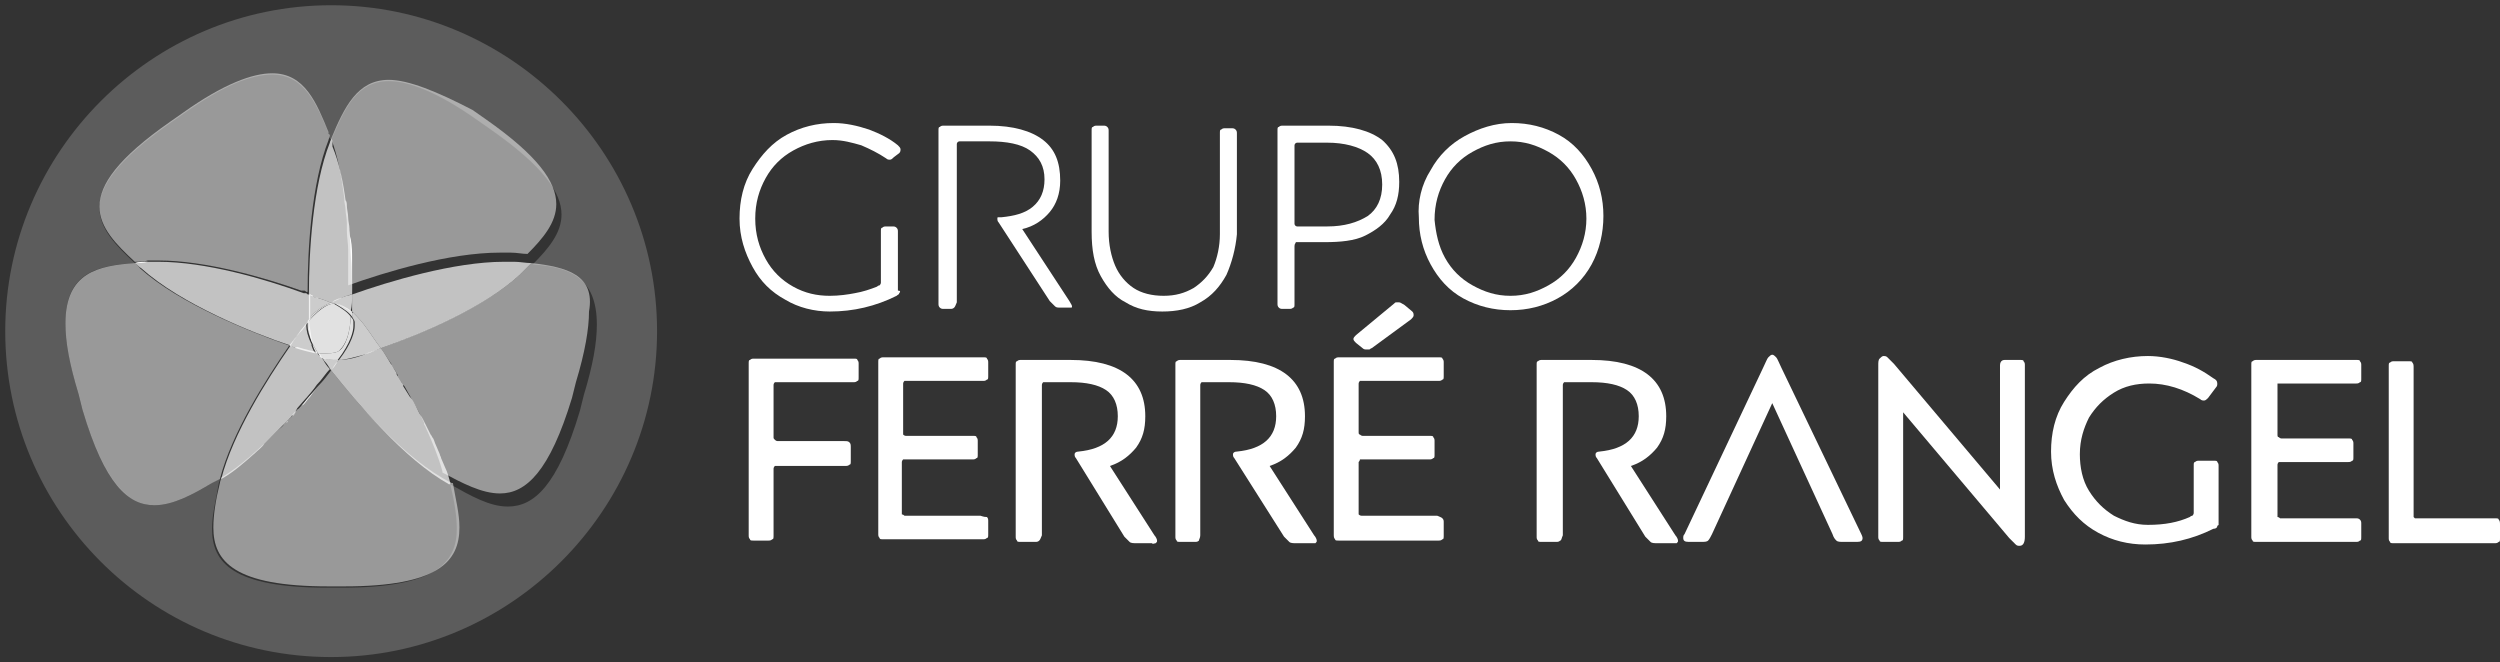 <?xml version="1.0" encoding="utf-8"?>
<!-- Generator: Adobe Illustrator 19.0.0, SVG Export Plug-In . SVG Version: 6.00 Build 0)  -->
<svg version="1.1" id="Capa_1" xmlns="http://www.w3.org/2000/svg" xmlns:xlink="http://www.w3.org/1999/xlink" x="0px" y="0px"
	 viewBox="0 0 191 50.6" style="enable-background:new 0 0 191 50.6;" xml:space="preserve">
<rect x="0" y="0" width="191" height="50.6" fill="#333333" stroke="none"/>
<style type="text/css">
	.st0{fill:#FFFFFF;}
	.st1{opacity:0.2;}
	.st2{clip-path:url(#XMLID_230_);fill:#FEFEFD;}
	.st3{opacity:0.5;}
	.st4{clip-path:url(#XMLID_231_);fill:#FFFFFF;}
	.st5{clip-path:url(#XMLID_232_);fill:#FFFFFF;}
	.st6{clip-path:url(#XMLID_233_);fill:#FFFFFF;}
	.st7{clip-path:url(#XMLID_234_);fill:#FFFFFF;}
	.st8{clip-path:url(#XMLID_235_);fill:#FFFFFF;}
	.st9{opacity:0.7;}
	.st10{clip-path:url(#XMLID_236_);fill:#FFFFFF;}
	.st11{clip-path:url(#XMLID_237_);fill:#FFFFFF;}
	.st12{clip-path:url(#XMLID_238_);fill:#FFFFFF;}
	.st13{clip-path:url(#XMLID_239_);fill:#FFFFFF;}
	.st14{clip-path:url(#XMLID_240_);fill:#FFFFFF;}
	.st15{opacity:0.85;}
	.st16{clip-path:url(#XMLID_241_);fill:#FFFFFF;}
	.st17{opacity:0.75;}
	.st18{clip-path:url(#XMLID_242_);fill:#FFFFFF;}
	.st19{fill:#73B4C1;}
	.st20{clip-path:url(#XMLID_243_);fill:#FFFFFF;}
	.st21{clip-path:url(#XMLID_244_);fill:#FFFFFF;}
	.st22{clip-path:url(#XMLID_245_);fill:#FFFFFF;}
	.st23{clip-path:url(#XMLID_246_);fill:#FFFFFF;}
	.st24{fill:#72B6D6;}
	.st25{clip-path:url(#XMLID_247_);fill:#FFFFFF;}
	.st26{clip-path:url(#XMLID_248_);fill:#FFFFFF;}
	.st27{clip-path:url(#XMLID_249_);fill:#FFFFFF;}
	.st28{clip-path:url(#XMLID_250_);fill:#FFFFFF;}
	.st29{clip-path:url(#XMLID_251_);fill:#FFFFFF;}
	.st30{clip-path:url(#XMLID_252_);fill:#FFFFFF;}
	.st31{clip-path:url(#XMLID_253_);fill:#FFFFFF;}
</style>
<g id="XMLID_2_">
	<path id="XMLID_164_" class="st0" d="M68.7,22.4c0,0.1-0.1,0.1-0.2,0.2c-1.6,0.8-3.3,1.2-5.1,1.2c-1.2,0-2.4-0.3-3.4-0.9
		c-1.1-0.6-1.9-1.4-2.5-2.5c-0.6-1.1-1-2.3-1-3.7c0-1.4,0.3-2.7,1-3.8c0.7-1.1,1.5-2,2.6-2.6c1.1-0.6,2.3-0.9,3.6-0.9
		c0.9,0,1.8,0.2,2.7,0.5c0.8,0.3,1.6,0.7,2.2,1.2c0.1,0.1,0.2,0.2,0.2,0.3c0,0.1,0,0.2-0.1,0.3L68.3,12c-0.1,0.1-0.2,0.2-0.3,0.2
		c-0.1,0-0.2,0-0.3-0.1c-0.6-0.4-1.2-0.7-1.9-1c-0.7-0.2-1.4-0.4-2.2-0.4c-1.1,0-2.1,0.3-3,0.8c-0.9,0.5-1.6,1.2-2.1,2.1
		c-0.5,0.9-0.8,1.9-0.8,3.1c0,1.2,0.3,2.2,0.8,3.1c0.5,0.9,1.2,1.6,2.1,2.1c0.9,0.5,1.8,0.7,2.8,0.7c0.7,0,1.4-0.1,1.9-0.2
		c0.6-0.1,1.2-0.3,1.7-0.5c0.1-0.1,0.2-0.1,0.2-0.1c0,0,0.1-0.1,0.1-0.2l0-3.9c0-0.2,0-0.3,0.1-0.3c0.1-0.1,0.2-0.1,0.3-0.1l0.5,0
		c0.1,0,0.2,0,0.3,0.1s0.1,0.2,0.1,0.3l0,4.5C68.8,22.2,68.8,22.3,68.7,22.4"/>
	<path id="XMLID_163_" class="st0" d="M72.9,23.5c-0.1,0.1-0.2,0.1-0.3,0.1l-0.5,0c-0.1,0-0.2,0-0.3-0.1c-0.1-0.1-0.1-0.2-0.1-0.3
		l0-13.2c0-0.2,0-0.3,0.1-0.3c0.1-0.1,0.2-0.1,0.3-0.1l3.5,0c1.8,0,3.2,0.4,4.1,1.1c0.9,0.7,1.3,1.7,1.3,3.1c0,1-0.3,1.8-0.8,2.4
		c-0.5,0.6-1.2,1.1-2.1,1.3l3.6,5.5c0.1,0.2,0.2,0.3,0.2,0.4c0,0.1,0,0.1-0.1,0.1c-0.1,0-0.2,0-0.3,0l-0.5,0c-0.2,0-0.3,0-0.4-0.1
		c-0.1-0.1-0.2-0.2-0.4-0.4l-3.9-6c-0.1-0.1-0.1-0.2-0.1-0.3c0-0.1,0-0.1,0.1-0.1s0.1,0,0.2,0c1-0.1,1.8-0.3,2.4-0.8
		c0.6-0.5,0.9-1.2,0.9-2.1c0-1-0.4-1.7-1.1-2.2c-0.7-0.5-1.8-0.7-3.1-0.7l-2.3,0c-0.1,0-0.2,0.1-0.2,0.2l0,12.1
		C73,23.3,73,23.4,72.9,23.5"/>
	<path id="XMLID_162_" class="st0" d="M93.7,21c-0.5,0.9-1.1,1.6-2,2.1c-0.8,0.5-1.8,0.7-2.9,0.7c-1.1,0-2-0.2-2.8-0.7
		c-0.8-0.4-1.4-1.1-1.9-2c-0.5-0.9-0.7-2-0.7-3.4l0-7.7c0-0.2,0-0.3,0.1-0.3c0.1-0.1,0.2-0.1,0.3-0.1l0.5,0c0.1,0,0.2,0,0.3,0.1
		c0.1,0.1,0.1,0.2,0.1,0.3l0,7.7c0,1,0.2,1.9,0.5,2.6c0.3,0.7,0.8,1.3,1.4,1.7c0.6,0.4,1.4,0.6,2.3,0.6c0.9,0,1.6-0.2,2.3-0.6
		c0.6-0.4,1.1-0.9,1.5-1.6c0.3-0.7,0.5-1.6,0.5-2.5l0-7.7c0-0.2,0-0.3,0.1-0.3c0.1-0.1,0.2-0.1,0.3-0.1l0.5,0c0.1,0,0.2,0,0.3,0.1
		c0.1,0.1,0.1,0.2,0.1,0.3l0,7.7C94.4,19,94.1,20.1,93.7,21"/>
	<path id="XMLID_159_" class="st0" d="M98.9,11.1l0,6c0,0.1,0.1,0.2,0.2,0.2l2.3,0c1.3,0,2.3-0.3,3.1-0.8c0.7-0.5,1.1-1.3,1.1-2.4
		c0-1.1-0.4-1.9-1.1-2.4c-0.7-0.5-1.8-0.8-3.1-0.8l-2.3,0C99,10.9,98.9,11,98.9,11.1 M98.9,18.8l0,4.4c0,0.2,0,0.3-0.1,0.3
		c-0.1,0.1-0.2,0.1-0.3,0.1l-0.5,0c-0.1,0-0.2,0-0.3-0.1c-0.1-0.1-0.1-0.2-0.1-0.3l0-13.2c0-0.2,0-0.3,0.1-0.3
		c0.1-0.1,0.2-0.1,0.3-0.1l3.5,0c1.8,0,3.2,0.4,4.1,1.1c0.9,0.8,1.3,1.8,1.3,3.2c0,1-0.2,1.8-0.7,2.5c-0.4,0.7-1.1,1.2-1.9,1.6
		c-0.8,0.4-1.9,0.5-3.1,0.5l-2.2,0C99,18.6,98.9,18.6,98.9,18.8"/>
	<path id="XMLID_156_" class="st0" d="M110.4,19.7c0.5,0.9,1.2,1.6,2.1,2.1c0.9,0.5,1.8,0.8,2.9,0.8c1.1,0,2-0.3,2.9-0.8
		c0.9-0.5,1.6-1.2,2.1-2.1c0.5-0.9,0.8-1.9,0.8-3c0-1.1-0.3-2.1-0.8-3c-0.5-0.9-1.2-1.6-2.1-2.1c-0.9-0.5-1.8-0.8-2.9-0.8
		c-1.1,0-2,0.3-2.9,0.8c-0.9,0.5-1.6,1.2-2.1,2.1c-0.5,0.9-0.8,1.9-0.8,3.1C109.7,17.8,109.9,18.8,110.4,19.7 M109.3,13
		c0.6-1.1,1.5-2,2.6-2.6c1.1-0.6,2.3-1,3.6-1c1.3,0,2.5,0.3,3.6,0.9c1.1,0.6,1.9,1.5,2.5,2.6c0.6,1.1,0.9,2.3,0.9,3.6
		c0,1.3-0.3,2.6-0.9,3.7c-0.6,1.1-1.5,2-2.6,2.6c-1.1,0.6-2.3,0.9-3.6,0.9c-1.3,0-2.5-0.3-3.6-0.9c-1.1-0.6-1.9-1.5-2.5-2.6
		c-0.6-1.1-0.9-2.3-0.9-3.6C108.3,15.4,108.6,14.1,109.3,13"/>
	<path id="XMLID_155_" class="st0" d="M59,41.2c-0.1,0.1-0.2,0.1-0.3,0.1l-1.1,0c-0.2,0-0.3,0-0.3-0.1c-0.1-0.1-0.1-0.2-0.1-0.3
		l0-13.1c0-0.2,0-0.3,0.1-0.3c0.1-0.1,0.2-0.1,0.3-0.1l7.6,0c0.2,0,0.3,0,0.3,0.1c0.1,0.1,0.1,0.2,0.1,0.3l0,1c0,0.2,0,0.3-0.1,0.3
		c-0.1,0.1-0.2,0.1-0.3,0.1l-5.8,0c-0.1,0-0.2,0-0.2,0c0,0-0.1,0.1-0.1,0.2l0,4c0,0.1,0,0.1,0.1,0.2c0,0,0.1,0.1,0.2,0.1l5.1,0
		c0.2,0,0.3,0,0.4,0.1c0.1,0.1,0.1,0.2,0.1,0.4l0,1c0,0.2,0,0.3-0.1,0.3c-0.1,0.1-0.2,0.1-0.4,0.1l-5.1,0c-0.1,0-0.2,0-0.2,0
		c0,0-0.1,0.1-0.1,0.2l0,5.1C59.1,41.1,59.1,41.2,59,41.2"/>
	<path id="XMLID_154_" class="st0" d="M75.4,39.5c0.1,0.1,0.1,0.2,0.1,0.3l0,1c0,0.2,0,0.3-0.1,0.3c-0.1,0.1-0.2,0.1-0.3,0.1l-7.6,0
		c-0.2,0-0.3,0-0.3-0.1c-0.1-0.1-0.1-0.2-0.1-0.3l0-13.1c0-0.2,0-0.3,0.1-0.3c0.1-0.1,0.2-0.1,0.3-0.1l7.6,0c0.2,0,0.3,0,0.3,0.1
		c0.1,0.1,0.1,0.2,0.1,0.3l0,1c0,0.2,0,0.3-0.1,0.3c-0.1,0.1-0.2,0.1-0.3,0.1l-5.8,0c-0.1,0-0.2,0-0.2,0c0,0-0.1,0.1-0.1,0.2l0,3.7
		c0,0.1,0,0.2,0,0.2c0,0,0.1,0.1,0.2,0.1l5.1,0c0.2,0,0.3,0,0.3,0.1c0.1,0.1,0.1,0.2,0.1,0.3l0,1c0,0.2,0,0.3-0.1,0.3
		c-0.1,0.1-0.2,0.1-0.3,0.1l-5.1,0c-0.1,0-0.2,0-0.2,0c0,0-0.1,0.1-0.1,0.2l0,3.8c0,0.1,0,0.1,0,0.2c0,0,0.1,0,0.2,0.1l5.8,0
		C75.2,39.5,75.3,39.5,75.4,39.5"/>
	<path id="XMLID_153_" class="st0" d="M79.4,41.3c-0.1,0.1-0.2,0.1-0.3,0.1l-1.1,0c-0.2,0-0.3,0-0.3-0.1c-0.1-0.1-0.1-0.2-0.1-0.3
		l0-13.1c0-0.2,0-0.3,0.1-0.3c0.1-0.1,0.2-0.1,0.3-0.1l3.8,0c3.8,0,5.7,1.5,5.7,4.3c0,1-0.2,1.7-0.7,2.4c-0.5,0.6-1.1,1.1-2,1.4
		l3.4,5.3c0.1,0.1,0.2,0.3,0.2,0.4c0,0.1,0,0.1-0.1,0.2c-0.1,0-0.2,0.1-0.3,0l-1.2,0c-0.2,0-0.4,0-0.5-0.1c-0.1-0.1-0.2-0.2-0.4-0.4
		L82.2,35c-0.1-0.1-0.1-0.2-0.1-0.3c0-0.1,0.1-0.2,0.3-0.2c2-0.2,3-1.1,3-2.7c0-0.9-0.3-1.6-0.9-2c-0.6-0.4-1.5-0.6-2.7-0.6l-1.9,0
		c-0.1,0-0.2,0-0.2,0c0,0-0.1,0.1-0.1,0.2l0,11.5C79.5,41.1,79.5,41.2,79.4,41.3"/>
	<path id="XMLID_152_" class="st0" d="M91.6,41.3c-0.1,0.1-0.2,0.1-0.3,0.1l-1.1,0c-0.2,0-0.3,0-0.3-0.1c-0.1-0.1-0.1-0.2-0.1-0.3
		l0-13.1c0-0.2,0-0.3,0.1-0.3c0.1-0.1,0.2-0.1,0.3-0.1l3.8,0c3.8,0,5.7,1.5,5.7,4.3c0,1-0.2,1.7-0.7,2.4c-0.5,0.6-1.1,1.1-2,1.4
		l3.4,5.3c0.1,0.1,0.2,0.3,0.2,0.4c0,0.1,0,0.1-0.1,0.2c-0.1,0-0.2,0-0.3,0l-1.2,0c-0.2,0-0.4,0-0.5-0.1c-0.1-0.1-0.2-0.2-0.4-0.4
		L94.3,35c-0.1-0.1-0.1-0.2-0.1-0.3c0-0.1,0.1-0.2,0.3-0.2c2-0.2,3-1.1,3-2.7c0-0.9-0.3-1.6-0.9-2c-0.6-0.4-1.5-0.6-2.7-0.6l-1.9,0
		c-0.1,0-0.2,0-0.2,0c0,0-0.1,0.1-0.1,0.2l0,11.5C91.7,41.1,91.6,41.2,91.6,41.3"/>
	<path id="XMLID_151_" class="st0" d="M110.2,39.6c0.1,0.1,0.1,0.2,0.1,0.3l0,1c0,0.2,0,0.3-0.1,0.3c-0.1,0.1-0.2,0.1-0.3,0.1
		l-7.6,0c-0.2,0-0.3,0-0.3-0.1c-0.1-0.1-0.1-0.2-0.1-0.4l0-13.1c0-0.2,0-0.3,0.1-0.3c0.1-0.1,0.2-0.1,0.3-0.1l7.6,0
		c0.2,0,0.3,0,0.3,0.1c0.1,0.1,0.1,0.2,0.1,0.3l0,1c0,0.2,0,0.3-0.1,0.3c-0.1,0.1-0.2,0.1-0.3,0.1l-5.8,0c-0.1,0-0.2,0-0.2,0
		c0,0-0.1,0.1-0.1,0.2l0,3.7c0,0.1,0,0.2,0.1,0.2c0,0,0.1,0.1,0.2,0.1l5.1,0c0.2,0,0.3,0,0.3,0.1c0.1,0.1,0.1,0.2,0.1,0.3l0,1
		c0,0.2,0,0.3-0.1,0.3c-0.1,0.1-0.2,0.1-0.3,0.1l-5.1,0c-0.1,0-0.2,0-0.2,0c0,0,0,0.1-0.1,0.2l0,3.8c0,0.1,0,0.1,0,0.2
		c0,0,0.1,0.1,0.2,0.1l5.8,0C110,39.5,110.1,39.5,110.2,39.6"/>
	<path id="XMLID_150_" class="st0" d="M119.2,41.3c-0.1,0.1-0.2,0.1-0.3,0.1l-1.1,0c-0.2,0-0.3,0-0.3-0.1c-0.1-0.1-0.1-0.2-0.1-0.3
		l0-13.1c0-0.2,0-0.3,0.1-0.3c0.1-0.1,0.2-0.1,0.3-0.1l3.8,0c3.8,0,5.7,1.5,5.7,4.3c0,1-0.2,1.7-0.7,2.4c-0.5,0.6-1.1,1.1-2,1.4
		l3.4,5.3c0.1,0.1,0.2,0.3,0.2,0.4c0,0.1,0,0.1-0.1,0.2c-0.1,0-0.2,0-0.3,0l-1.2,0c-0.2,0-0.4,0-0.5-0.1c-0.1-0.1-0.2-0.2-0.4-0.4
		L122,35c-0.1-0.1-0.1-0.2-0.1-0.3c0-0.1,0.1-0.2,0.3-0.2c2-0.2,3-1.1,3-2.7c0-0.9-0.3-1.6-0.9-2c-0.6-0.4-1.5-0.6-2.7-0.6l-1.9,0
		c-0.1,0-0.2,0-0.2,0c0,0-0.1,0.1-0.1,0.2l0,11.5C119.3,41.1,119.3,41.3,119.2,41.3"/>
	<path id="XMLID_149_" class="st0" d="M130.8,40.8c-0.1,0.2-0.2,0.4-0.3,0.5c-0.1,0.1-0.3,0.1-0.5,0.1l-1,0c-0.3,0-0.4-0.1-0.4-0.3
		c0-0.1,0-0.2,0.1-0.3l6-12.7c0.2-0.4,0.3-0.7,0.4-0.8c0.1-0.1,0.2-0.2,0.3-0.2c0.1,0,0.2,0.1,0.3,0.2c0.1,0.1,0.2,0.4,0.4,0.8
		l6.1,12.7c0.1,0.2,0.1,0.3,0.1,0.3c0,0.2-0.1,0.3-0.4,0.3l-1.1,0c-0.2,0-0.4,0-0.5-0.1c-0.1-0.1-0.2-0.2-0.3-0.5l-4.6-10
		L130.8,40.8z"/>
	<path id="XMLID_148_" class="st0" d="M152.9,27.6c0.1-0.1,0.2-0.1,0.3-0.1l1.1,0c0.2,0,0.3,0,0.3,0.1c0.1,0.1,0.1,0.2,0.1,0.3
		l0,13.1c0,0.4-0.1,0.7-0.4,0.7c-0.1,0-0.2,0-0.3-0.1c-0.1-0.1-0.3-0.3-0.5-0.5l-8.1-9.6l0,9.5c0,0.2,0,0.3-0.1,0.3
		c-0.1,0.1-0.2,0.1-0.3,0.1l-1.1,0c-0.2,0-0.3,0-0.3-0.1c-0.1-0.1-0.1-0.2-0.1-0.3l0-13.1c0-0.2,0-0.4,0.1-0.5
		c0.1-0.1,0.2-0.2,0.3-0.2c0.1,0,0.2,0,0.3,0.1c0.1,0.1,0.3,0.3,0.5,0.5l8.1,9.6l0-9.5C152.8,27.7,152.9,27.6,152.9,27.6"/>
	<path id="XMLID_147_" class="st0" d="M169.4,40.2c0,0.1-0.1,0.2-0.3,0.2c-1.6,0.8-3.3,1.2-5.2,1.2c-1.3,0-2.5-0.3-3.6-0.9
		c-1.1-0.6-1.9-1.4-2.6-2.5c-0.6-1.1-1-2.3-1-3.7c0-1.4,0.3-2.7,1-3.8c0.7-1.1,1.5-2,2.7-2.6c1.1-0.6,2.4-0.9,3.7-0.9
		c0.9,0,1.9,0.2,2.7,0.5c0.9,0.3,1.6,0.7,2.3,1.2c0.2,0.1,0.3,0.2,0.3,0.4c0,0.1,0,0.2-0.1,0.3l-0.6,0.8c-0.1,0.1-0.2,0.2-0.3,0.2
		c-0.1,0-0.2,0-0.3-0.1c-1.3-0.8-2.6-1.2-3.9-1.2c-1,0-1.9,0.2-2.7,0.7c-0.8,0.5-1.4,1.1-1.9,1.9c-0.4,0.8-0.7,1.7-0.7,2.8
		c0,1,0.2,2,0.7,2.8c0.5,0.8,1.1,1.4,1.9,1.9c0.8,0.4,1.6,0.7,2.6,0.7c1.3,0,2.3-0.2,3.2-0.6c0.1-0.1,0.2-0.1,0.2-0.1
		c0,0,0.1-0.1,0.1-0.2l0-3.6c0-0.2,0-0.3,0.1-0.3c0.1-0.1,0.2-0.1,0.3-0.1l1.1,0c0.2,0,0.3,0,0.3,0.1c0.1,0.1,0.1,0.2,0.1,0.3l0,4.6
		C169.5,40,169.4,40.2,169.4,40.2"/>
	<path id="XMLID_146_" class="st0" d="M180.3,39.7c0.1,0.1,0.1,0.2,0.1,0.3l0,1c0,0.2,0,0.3-0.1,0.3c-0.1,0.1-0.2,0.1-0.3,0.1
		l-7.6,0c-0.2,0-0.3,0-0.3-0.1c-0.1-0.1-0.1-0.2-0.1-0.3l0-13.1c0-0.2,0-0.3,0.1-0.3c0.1-0.1,0.2-0.1,0.3-0.1l7.6,0
		c0.2,0,0.3,0,0.3,0.1c0.1,0.1,0.1,0.2,0.1,0.3l0,1c0,0.2,0,0.3-0.1,0.3c-0.1,0.1-0.2,0.1-0.3,0.1l-5.8,0c-0.1,0-0.2,0-0.2,0
		c0,0,0,0.1,0,0.2l0,3.7c0,0.1,0,0.2,0.1,0.2c0,0,0.1,0.1,0.2,0.1l5.1,0c0.2,0,0.3,0,0.3,0.1c0.1,0.1,0.1,0.2,0.1,0.3l0,1
		c0,0.2,0,0.3-0.1,0.3c-0.1,0.1-0.2,0.1-0.3,0.1l-5.1,0c-0.1,0-0.2,0-0.2,0c0,0-0.1,0.1-0.1,0.2l0,3.8c0,0.1,0,0.1,0,0.2
		c0,0,0.1,0,0.2,0.1l5.8,0C180.1,39.6,180.2,39.6,180.3,39.7"/>
	<path id="XMLID_145_" class="st0" d="M184.5,39.6c0,0,0.1,0,0.2,0l5.9,0c0.2,0,0.3,0,0.3,0.1c0.1,0.1,0.1,0.2,0.1,0.4l0,1
		c0,0.2,0,0.3-0.1,0.3c-0.1,0.1-0.2,0.1-0.3,0.1l-7.7,0c-0.2,0-0.3,0-0.3-0.1c-0.1-0.1-0.1-0.2-0.1-0.3l0-13.1c0-0.2,0-0.3,0.1-0.3
		c0.1-0.1,0.2-0.1,0.3-0.1l1.1,0c0.2,0,0.3,0,0.3,0.1c0.1,0.1,0.1,0.2,0.1,0.4l0,11.4C184.4,39.5,184.4,39.5,184.5,39.6"/>
	<path id="XMLID_144_" class="st0" d="M108,24.1c0,0.1-0.1,0.2-0.2,0.3l-3,2.2c-0.1,0-0.1,0.1-0.2,0.1c-0.1,0-0.1,0-0.2,0
		c-0.1,0-0.2,0-0.3-0.1l-0.5-0.4c-0.1-0.1-0.2-0.2-0.2-0.3c0-0.1,0.1-0.2,0.2-0.3l2.9-2.4c0.1-0.1,0.1-0.1,0.2-0.1
		c0.1,0,0.1,0,0.2,0c0.1,0,0.2,0.1,0.4,0.2l0.6,0.5C108,23.9,108,24,108,24.1"/>
	<g id="XMLID_138_" class="st1">
		<g id="XMLID_139_">
			<defs>
				<rect id="XMLID_140_" x="0" y="0" width="50.6" height="50.6"/>
			</defs>
			<clipPath id="XMLID_230_">
				<use xlink:href="#XMLID_140_"  style="overflow:visible;"/>
			</clipPath>
			<path id="XMLID_141_" class="st2" d="M25.3,0.4C11.6,0.4,0.4,11.6,0.4,25.3c0,13.7,11.1,24.9,24.9,24.9
				C39,50.2,50.2,39,50.2,25.3C50.2,11.6,39,0.4,25.3,0.4 M7.6,15.9c0-1.7,1.4-3.7,5.4-6.5l1-0.7c3.1-2.2,5.2-3,6.8-3h0
				c2.5,0,3.4,2.3,4.4,4.7c0,0,0,0,0,0c0,0,0,0.1,0,0.1c0,0.1,0,0.1,0.1,0.2c1-2.3,1.9-4.5,4.4-4.5c1.5,0,3.7,0.8,6.8,3l1,0.7
				c4,2.8,5.4,4.8,5.4,6.5c0,1.4-1,2.6-2.2,3.8c2.7,0.2,4.9,0.9,4.9,4.6c0,1.4-0.3,3.1-1,5.4l-0.3,1.2c-1.7,5.7-3.5,7.3-5.5,7.3
				c-1.4,0-2.8-0.8-4.4-1.7l0,0c0.3,1.2,0.5,2.4,0.5,3.4c0,2.6-1.6,4.5-8.8,4.5H25c-7.2,0-8.8-1.9-8.8-4.5c0-1.1,0.3-2.2,0.5-3.4
				c0-0.1,0.1-0.3,0.1-0.4c-0.2,0.1-0.4,0.2-0.6,0.3c-1.5,0.9-3,1.7-4.4,1.7c-2,0-3.8-1.7-5.5-7.3L6,30.1c-0.7-2.3-1-4.1-1-5.4
				c0-3.9,2.4-4.4,5.3-4.6C8.9,18.8,7.6,17.5,7.6,15.9"/>
		</g>
	</g>
	<g id="XMLID_134_" class="st3">
		<g id="XMLID_135_">
			<defs>
				<rect id="XMLID_136_" x="7.2" y="5.2" width="18.6" height="17.7"/>
			</defs>
			<clipPath id="XMLID_231_">
				<use xlink:href="#XMLID_136_"  style="overflow:visible;"/>
			</clipPath>
			<path id="XMLID_137_" class="st4" d="M20.8,5.6L20.8,5.6c-1.5,0-3.7,0.8-6.8,3l-1,0.7c-4,2.8-5.4,4.8-5.4,6.5
				c0,1.6,1.3,2.9,2.7,4.2c0.3,0,0.7,0,1-0.1c0.3,0,0.6,0,0.8,0h0h0c3.6,0,8.1,1.3,10.9,2.3c0,0,0,0,0,0c0,0,0.1,0,0.1,0
				c0,0,0,0,0,0c0,0,0.1,0,0.1,0c0.1,0,0.1,0,0.2,0.1c0,0,0,0,0,0c0,0,0,0,0,0c0,0,0,0,0.1,0c0-3.3,0.3-8.3,1.6-11.6
				c0-0.1,0.1-0.2,0.1-0.3c0-0.1,0-0.1-0.1-0.2c0,0,0-0.1,0-0.1c0,0,0,0,0,0C24.2,7.9,23.3,5.6,20.8,5.6L20.8,5.6"/>
		</g>
	</g>
	<g id="XMLID_130_" class="st3">
		<g id="XMLID_131_">
			<defs>
				<rect id="XMLID_132_" x="24.9" y="5.7" width="18.4" height="17.2"/>
			</defs>
			<clipPath id="XMLID_232_">
				<use xlink:href="#XMLID_132_"  style="overflow:visible;"/>
			</clipPath>
			<path id="XMLID_133_" class="st5" d="M29.7,6.1c-2.4,0-3.4,2.1-4.4,4.5c0,0,0,0,0,0c0,0,0,0,0,0c0,0,0,0,0,0c0,0,0,0,0,0
				c0,0,0,0,0,0c0,0,0,0,0,0c0,0,0,0,0,0c0,0,0,0,0,0c0,0,0,0,0,0c0,0,0,0,0,0c0,0,0,0,0,0c0,0,0,0,0,0c0,0,0,0,0,0c0,0,0,0,0,0
				c0,0,0,0,0,0c0.5,1.3,0.8,2.9,1,4.5c0,0,0,0,0,0.1c0,0.3,0.1,0.6,0.1,0.8c0,0,0,0,0,0c0,0,0,0,0,0c0,0,0,0,0,0c0,0,0,0,0,0
				c0,0,0,0,0,0c0,0,0,0,0,0c0,0,0,0,0,0c0,0,0,0,0,0c0,0,0,0,0,0c0,0,0,0,0,0c0,0.3,0.1,0.7,0.1,1c0,0.2,0,0.4,0,0.6
				c0,0.5,0.1,1,0.1,1.5c0,0.2,0,0.5,0,0.7c0,0.1,0,0.2,0,0.4c0,0.2,0,0.5,0,0.7c0,0.2,0,0.4,0,0.6c0,0.1,0,0.2,0,0.3
				c2.8-1,7.7-2.5,11.6-2.5c0.3,0,0.6,0,0.8,0c0.5,0,0.9,0.1,1.3,0.1c1.2-1.2,2.2-2.4,2.2-3.8c0-1.7-1.4-3.7-5.4-6.5l-1-0.7
				C33.4,7,31.2,6.1,29.7,6.1"/>
		</g>
	</g>
	<g id="XMLID_126_" class="st3">
		<g id="XMLID_127_">
			<defs>
				<rect id="XMLID_128_" x="28.7" y="19.7" width="17.3" height="19.4"/>
			</defs>
			<clipPath id="XMLID_233_">
				<use xlink:href="#XMLID_128_"  style="overflow:visible;"/>
			</clipPath>
			<path id="XMLID_129_" class="st6" d="M40.6,20.1L40.6,20.1c-0.3,0.3-0.6,0.6-0.9,0.9c-2.7,2.5-7.6,4.5-10.6,5.6c0,0,0,0,0,0
				c0,0,0,0,0,0c0.3,0.4,0.5,0.8,0.8,1.2c0,0,0,0,0,0c0,0,0,0,0,0c0,0,0,0,0,0c0,0,0,0,0,0c0,0,0,0,0,0c0,0,0,0,0,0c0,0,0,0,0,0
				c0,0,0,0,0,0c0,0,0,0,0,0c0,0,0,0,0,0c0,0,0,0,0,0c0,0,0,0,0,0c0,0,0,0,0,0c0,0,0,0,0,0c0,0,0,0,0,0.1l0,0c0,0,0,0,0,0
				c0,0,0,0,0,0c0.2,0.3,0.4,0.5,0.5,0.8c0,0,0,0,0,0c0,0,0,0,0,0.1c0,0,0,0,0,0c0,0,0,0,0,0l0,0c0,0,0,0,0,0c0,0,0,0,0,0
				c0,0,0,0,0,0c0.1,0.1,0.1,0.2,0.2,0.3c0.1,0.1,0.1,0.2,0.2,0.3c0,0,0.1,0.1,0.1,0.1c0.5,0.9,1.1,1.9,1.5,2.8c0,0,0,0.1,0,0.1
				c0,0.1,0.1,0.1,0.1,0.2c0.5,1.1,1,2.3,1.3,3.4c0,0,0,0,0,0c0,0,0,0,0,0c0,0,0,0,0,0c0,0,0,0,0,0c0,0,0,0,0,0c0,0,0,0,0,0
				c0,0,0,0,0,0c0,0,0,0,0,0c0,0,0,0,0,0c0,0,0,0,0,0c0,0,0,0,0,0c0,0,0,0,0,0c0,0,0,0,0,0c0,0,0,0,0,0c0,0,0,0.1,0,0.1c0,0,0,0,0,0
				c0,0,0,0,0,0c0,0,0,0,0,0c0,0,0,0,0,0c0,0,0,0,0,0c0,0,0,0,0,0c0,0,0,0,0,0c0,0,0,0,0,0c1.5,0.8,3,1.6,4.4,1.6
				c2,0,3.8-1.7,5.5-7.3l0.3-1.2c0.7-2.3,1-4.1,1-5.4C45.5,21,43.3,20.4,40.6,20.1"/>
		</g>
	</g>
	<g id="XMLID_122_" class="st3">
		<g id="XMLID_123_">
			<defs>
				<rect id="XMLID_124_" x="15.8" y="27.9" width="19.6" height="17.5"/>
			</defs>
			<clipPath id="XMLID_234_">
				<use xlink:href="#XMLID_124_"  style="overflow:visible;"/>
			</clipPath>
			<path id="XMLID_125_" class="st7" d="M25.3,28.3c-0.3,0.4-0.6,0.8-1,1.2c-0.2,0.3-0.4,0.5-0.7,0.8c-0.2,0.2-0.3,0.4-0.5,0.6
				c-0.1,0.1-0.2,0.3-0.4,0.4c-0.1,0.1-0.1,0.1-0.2,0.2c-0.1,0.1-0.2,0.2-0.2,0.3c-0.1,0.1-0.1,0.2-0.2,0.2c0,0,0,0,0,0c0,0,0,0,0,0
				c0,0-0.1,0.1-0.1,0.1c0,0-0.1,0.1-0.1,0.1c-0.1,0.1-0.1,0.1-0.2,0.2c-0.1,0.2-0.3,0.3-0.5,0.5c0,0,0,0,0,0c0,0,0,0-0.1,0.1
				c0,0,0,0,0,0c-1.3,1.3-2.7,2.6-4.2,3.5c0,0,0,0,0,0c0,0,0,0,0,0c0,0,0,0,0,0c0,0,0,0,0,0c0,0,0,0,0,0c0,0,0,0,0,0c0,0,0,0,0,0
				c0,0,0,0,0,0c0,0,0,0,0,0c0,0.1-0.1,0.3-0.1,0.4c-0.3,1.2-0.5,2.4-0.5,3.4c0,2.6,1.6,4.5,8.8,4.5h1.2c7.2,0,8.8-1.9,8.8-4.5
				c0-1.1-0.3-2.2-0.5-3.4l0,0c0,0,0,0-0.1,0C30.9,35.1,27.3,30.8,25.3,28.3"/>
		</g>
	</g>
	<g id="XMLID_118_" class="st3">
		<g id="XMLID_119_">
			<defs>
				<rect id="XMLID_120_" x="4.6" y="19.7" width="18" height="19.4"/>
			</defs>
			<clipPath id="XMLID_235_">
				<use xlink:href="#XMLID_120_"  style="overflow:visible;"/>
			</clipPath>
			<path id="XMLID_121_" class="st8" d="M10.3,20.1L10.3,20.1c-2.8,0.2-5.3,0.7-5.3,4.6c0,1.4,0.3,3.1,1,5.4l0.3,1.2
				c1.7,5.7,3.5,7.3,5.5,7.3c1.4,0,2.9-0.8,4.4-1.7c0.2-0.1,0.4-0.2,0.6-0.3c0.9-3.5,3.5-7.6,5.3-10.2c-2.9-1-8.4-3.2-11.4-5.9
				C10.6,20.4,10.5,20.2,10.3,20.1"/>
		</g>
	</g>
	<g id="XMLID_114_" class="st9">
		<g id="XMLID_115_">
			<defs>
				<rect id="XMLID_116_" x="24.9" y="26.2" width="9.9" height="11.2"/>
			</defs>
			<clipPath id="XMLID_236_">
				<use xlink:href="#XMLID_116_"  style="overflow:visible;"/>
			</clipPath>
			<path id="XMLID_117_" class="st10" d="M29.1,26.6c-0.5,0.2-0.9,0.3-1.3,0.5c-0.8,0.3-1.4,0.4-1.9,0.4h0c0,0,0,0-0.1,0.1
				c-0.2,0.2-0.3,0.4-0.5,0.7c2,2.5,5.6,6.8,9,8.7c0,0,0,0,0.1,0c0,0,0,0,0,0c0,0,0,0,0,0c0,0,0,0,0,0c0,0,0,0,0,0c0,0,0,0,0,0
				c0,0,0,0,0,0c0,0,0,0,0,0c0,0,0,0,0,0c0,0,0-0.1,0-0.1c0,0,0,0,0,0c0,0,0,0,0,0c0,0,0,0,0,0c0,0,0,0,0,0c0,0,0,0,0,0c0,0,0,0,0,0
				c0,0,0,0,0,0c0,0,0,0,0,0c0,0,0,0,0,0c0,0,0,0,0,0c0,0,0,0,0,0c0,0,0,0,0,0c0,0,0,0,0,0c0,0,0,0,0,0c-0.1-0.4-0.2-0.8-0.4-1.2
				c-0.1-0.2-0.2-0.5-0.3-0.7c0-0.1-0.1-0.2-0.1-0.3c-0.1-0.2-0.2-0.5-0.3-0.7c-0.1-0.2-0.1-0.3-0.2-0.5c-0.1-0.1-0.1-0.2-0.2-0.3
				c-0.2-0.4-0.4-0.8-0.6-1.2c-0.1-0.2-0.2-0.3-0.3-0.5c-0.1-0.2-0.2-0.4-0.3-0.6c-0.1-0.2-0.2-0.4-0.4-0.6
				c-0.2-0.3-0.3-0.5-0.5-0.8c0,0,0,0,0,0c0,0,0,0,0,0c0,0,0,0,0,0c0,0,0,0,0,0c0,0,0,0,0,0c0,0,0,0,0,0c0,0,0,0,0-0.1c0,0,0,0,0,0
				c-0.2-0.3-0.4-0.6-0.5-0.8l0,0c0,0,0,0,0,0v0c0,0,0,0,0-0.1c0,0,0,0,0,0c0,0,0,0,0,0c0,0,0,0,0,0c0,0,0,0,0,0c0,0,0,0,0,0
				c0,0,0,0,0,0c0,0,0,0,0,0c0,0,0,0,0,0c0,0,0,0,0,0c0,0,0,0,0,0c0,0,0,0,0,0l0,0c0,0,0,0,0,0c0,0,0,0,0,0
				C29.6,27.4,29.4,27,29.1,26.6C29.1,26.6,29.1,26.6,29.1,26.6C29.1,26.6,29.1,26.6,29.1,26.6"/>
		</g>
	</g>
	<g id="XMLID_110_" class="st9">
		<g id="XMLID_111_">
			<defs>
				<rect id="XMLID_112_" x="16.4" y="26" width="9.3" height="11.1"/>
			</defs>
			<clipPath id="XMLID_237_">
				<use xlink:href="#XMLID_112_"  style="overflow:visible;"/>
			</clipPath>
			<path id="XMLID_113_" class="st11" d="M22.2,26.4L22.2,26.4c-1.8,2.6-4.4,6.7-5.3,10.2c0,0,0,0,0,0c0,0,0,0,0,0c0,0,0,0,0,0
				c0,0,0,0,0,0c0,0,0,0,0,0c0,0,0,0,0,0c0,0,0,0,0,0c0,0,0,0,0,0c0,0,0,0,0,0c0.9-0.5,1.7-1.2,2.6-2c0.2-0.2,0.5-0.4,0.7-0.7
				c0.3-0.3,0.6-0.6,0.9-0.9c0,0,0,0,0,0c0,0,0,0,0.1-0.1c0,0,0,0,0,0c0,0,0,0,0.1-0.1c0.1-0.1,0.3-0.3,0.4-0.4
				c0.1-0.1,0.2-0.2,0.3-0.3c0,0,0.1-0.1,0.1-0.1c0,0,0.1-0.1,0.1-0.1c0.1-0.1,0.1-0.2,0.2-0.2c0.1-0.1,0.2-0.2,0.2-0.3c0,0,0,0,0,0
				c0-0.1,0.1-0.1,0.1-0.2c0.5-0.6,1.1-1.2,1.5-1.8c0.4-0.4,0.7-0.9,1-1.2c-0.2-0.2-0.4-0.5-0.5-0.7c-0.1-0.1-0.1-0.2-0.2-0.3l0,0
				c-0.1,0-0.2-0.1-0.3-0.3c-0.4-0.1-0.9-0.2-1.5-0.4C22.5,26.6,22.4,26.5,22.2,26.4"/>
		</g>
	</g>
	<path id="XMLID_98_" class="st0" d="M24.3,29.5c-0.5,0.6-1,1.2-1.5,1.8c0.1-0.1,0.2-0.3,0.4-0.4c0.2-0.2,0.3-0.4,0.5-0.6
		C23.9,30,24.1,29.8,24.3,29.5 M22.6,31.5c-0.1,0.1-0.2,0.2-0.2,0.3C22.5,31.6,22.6,31.5,22.6,31.5 M22.2,31.9
		C22.2,32,22.1,32,22.2,31.9C22.1,32,22.1,32,22.2,31.9C22.2,32,22.2,32,22.2,31.9 M22,32.2c-0.1,0.1-0.2,0.2-0.3,0.3
		c0.1-0.1,0.1-0.1,0.2-0.2C21.9,32.2,21.9,32.2,22,32.2 M21.2,32.9C21.2,32.9,21.2,32.9,21.2,32.9C21.2,32.9,21.2,32.9,21.2,32.9
		 M21.2,33C21.2,33,21.2,33,21.2,33C21.2,33,21.2,33,21.2,33 M17,36.5C17,36.5,17,36.5,17,36.5C17,36.5,17,36.5,17,36.5 M17,36.5
		C17,36.5,17,36.5,17,36.5C17,36.5,17,36.5,17,36.5 M16.9,36.6C16.9,36.6,16.9,36.6,16.9,36.6C16.9,36.6,16.9,36.6,16.9,36.6
		 M16.9,36.6C16.9,36.6,16.9,36.6,16.9,36.6C16.9,36.6,16.9,36.6,16.9,36.6 M16.9,36.6C16.9,36.6,16.8,36.6,16.9,36.6
		C16.8,36.6,16.9,36.6,16.9,36.6"/>
	<g id="XMLID_94_" class="st9">
		<g id="XMLID_95_">
			<defs>
				<rect id="XMLID_96_" x="26.4" y="19.6" width="14.6" height="7.5"/>
			</defs>
			<clipPath id="XMLID_238_">
				<use xlink:href="#XMLID_96_"  style="overflow:visible;"/>
			</clipPath>
			<path id="XMLID_97_" class="st12" d="M38.5,20c-3.8,0-8.8,1.5-11.6,2.5v0c0,0.5,0,0.9,0,1.2c0,0,0,0.1,0,0.1c0,0,0.1,0.1,0.1,0.1
				c0.3,0.3,0.7,0.7,1.1,1.3c0.3,0.4,0.6,0.9,1,1.4c3.1-1.1,7.9-3.1,10.6-5.6c0.3-0.3,0.6-0.6,0.9-0.9c-0.4,0-0.9-0.1-1.3-0.1
				C39,20,38.7,20,38.5,20"/>
		</g>
	</g>
	<g id="XMLID_90_" class="st9">
		<g id="XMLID_91_">
			<defs>
				<rect id="XMLID_92_" x="9.9" y="19.6" width="14.2" height="7.3"/>
			</defs>
			<clipPath id="XMLID_239_">
				<use xlink:href="#XMLID_92_"  style="overflow:visible;"/>
			</clipPath>
			<path id="XMLID_93_" class="st13" d="M12.1,20L12.1,20c-0.3,0-0.6,0-0.8,0c-0.3,0-0.7,0-1,0.1c0.2,0.1,0.3,0.3,0.5,0.4
				c3,2.7,8.4,4.9,11.4,5.9c0.3-0.5,0.6-0.9,0.9-1.2c0.2-0.2,0.3-0.5,0.5-0.6c0-0.1,0-0.1,0.1-0.2c0-0.1,0-0.1,0-0.2c0,0,0,0,0,0
				c0-0.4,0-0.8,0-1.2c0-0.2,0-0.3,0-0.5c0,0,0,0-0.1,0c0,0,0,0,0,0c0,0,0,0,0,0c-0.1,0-0.1,0-0.2-0.1c0,0-0.1,0-0.1,0c0,0,0,0,0,0
				c0,0-0.1,0-0.1,0c0,0,0,0,0,0C20.2,21.3,15.7,20,12.1,20L12.1,20"/>
		</g>
	</g>
	<path id="XMLID_84_" class="st0" d="M12.1,20L12.1,20c-0.3,0-0.6,0-0.8,0c-0.3,0-0.7,0-1,0.1c0.3,0,0.7,0,1-0.1
		C11.6,20,11.8,20,12.1,20L12.1,20L12.1,20L12.1,20 M23.1,22.3C23.1,22.3,23.1,22.3,23.1,22.3C23.1,22.3,23.1,22.3,23.1,22.3
		 M23.2,22.3C23.2,22.3,23.2,22.3,23.2,22.3C23.2,22.3,23.2,22.3,23.2,22.3 M23.3,22.4c0.1,0,0.1,0,0.2,0.1
		C23.4,22.4,23.4,22.4,23.3,22.4 M23.5,22.4C23.5,22.4,23.5,22.4,23.5,22.4C23.5,22.4,23.5,22.4,23.5,22.4"/>
	<g id="XMLID_80_" class="st9">
		<g id="XMLID_81_">
			<defs>
				<rect id="XMLID_82_" x="23.2" y="10.2" width="4.1" height="13.4"/>
			</defs>
			<clipPath id="XMLID_240_">
				<use xlink:href="#XMLID_82_"  style="overflow:visible;"/>
			</clipPath>
			<path id="XMLID_83_" class="st14" d="M25.3,10.6L25.3,10.6c0,0.1-0.1,0.2-0.1,0.3c-1.3,3.3-1.6,8.3-1.6,11.6h0v0
				c0.2,0.1,0.3,0.1,0.4,0.2c0.1,0,0.2,0.1,0.4,0.1c0.3,0.1,0.6,0.2,0.8,0.3c0,0,0.1,0,0.1,0c0,0,0,0,0,0c0.3-0.1,0.5-0.2,0.9-0.4
				c0.1,0,0.2-0.1,0.3-0.1c0,0,0,0,0,0c0.1,0,0.2-0.1,0.4-0.1c0-1.4,0-3.1-0.2-4.9c0,0,0-0.1,0-0.1c0-0.3-0.1-0.6-0.1-0.9
				c0,0,0,0,0,0c0,0,0,0,0,0c0,0,0,0,0,0c0,0,0,0,0,0c0,0,0,0,0,0c0,0,0,0,0,0c0,0,0,0,0,0c0,0,0,0,0,0c0,0,0,0,0,0c0,0,0,0,0,0
				c0-0.3-0.1-0.6-0.1-0.9c0-0.1,0-0.3-0.1-0.4c-0.2-1.5-0.5-2.9-1-4.1c0,0,0,0,0,0c0,0,0,0,0,0c0,0,0,0,0,0c0,0,0,0,0,0
				c0,0,0,0,0,0c0,0,0,0,0,0c0,0,0,0,0,0c0,0,0,0,0,0c0,0,0,0,0,0c0,0,0,0,0,0C25.4,10.7,25.4,10.7,25.3,10.6
				C25.4,10.7,25.4,10.7,25.3,10.6C25.4,10.6,25.4,10.6,25.3,10.6C25.4,10.6,25.4,10.6,25.3,10.6C25.3,10.6,25.3,10.6,25.3,10.6"/>
		</g>
	</g>
	<path id="XMLID_64_" class="st0" d="M25.3,10.6L25.3,10.6C25.3,10.6,25.3,10.6,25.3,10.6C25.3,10.6,25.3,10.6,25.3,10.6 M25.4,10.6
		C25.4,10.6,25.4,10.6,25.4,10.6C25.4,10.6,25.4,10.6,25.4,10.6 M25.4,10.7C25.4,10.7,25.4,10.7,25.4,10.7
		C25.4,10.7,25.4,10.7,25.4,10.7 M25.4,10.7C25.4,10.7,25.4,10.7,25.4,10.7C25.4,10.7,25.4,10.7,25.4,10.7 M25.4,10.8
		C25.4,10.8,25.4,10.8,25.4,10.8C25.4,10.8,25.4,10.8,25.4,10.8 M25.4,10.8C25.4,10.8,25.4,10.8,25.4,10.8
		C25.4,10.8,25.4,10.8,25.4,10.8 M25.4,10.9C25.4,10.9,25.4,10.9,25.4,10.9C25.4,10.9,25.4,10.9,25.4,10.9 M25.4,10.9
		C25.5,10.9,25.5,10.9,25.4,10.9C25.5,10.9,25.5,10.9,25.4,10.9 M26.5,15.4c0,0.3,0.1,0.6,0.1,0.9C26.6,16,26.5,15.7,26.5,15.4
		C26.5,15.4,26.5,15.4,26.5,15.4 M26.6,16.3C26.6,16.3,26.6,16.3,26.6,16.3C26.6,16.3,26.6,16.3,26.6,16.3 M26.6,16.4
		C26.6,16.4,26.6,16.4,26.6,16.4C26.6,16.4,26.6,16.4,26.6,16.4 M26.6,16.4C26.6,16.4,26.6,16.4,26.6,16.4
		C26.6,16.4,26.6,16.4,26.6,16.4 M26.6,16.5C26.6,16.5,26.6,16.5,26.6,16.5C26.6,16.5,26.6,16.5,26.6,16.5 M26.6,16.6
		C26.6,16.6,26.6,16.6,26.6,16.6C26.6,16.6,26.6,16.6,26.6,16.6 M26.7,17.6c0.1,1.8,0.2,3.5,0.2,4.9c0-0.1,0-0.2,0-0.3
		c0-0.2,0-0.4,0-0.6c0-0.2,0-0.4,0-0.7c0-0.1,0-0.2,0-0.4c0-0.2,0-0.5,0-0.7c0-0.5,0-1-0.1-1.5C26.7,18,26.7,17.8,26.7,17.6"/>
	<g id="XMLID_60_" class="st15">
		<g id="XMLID_61_">
			<defs>
				<rect id="XMLID_62_" x="23.2" y="22.8" width="4.1" height="4.7"/>
			</defs>
			<clipPath id="XMLID_241_">
				<use xlink:href="#XMLID_62_"  style="overflow:visible;"/>
			</clipPath>
			<path id="XMLID_63_" class="st16" d="M25.5,23.2c-0.3,0-0.9,0.2-1.9,1.3c0,0.8,0.1,1.4,0.3,1.8v0l0,0c0.1,0.2,0.3,0.5,0.4,0.7
				c0.2,0,0.4,0,0.6,0c0.6,0,0.9-0.1,1-0.2c0.2-0.2,0.8-0.7,0.9-2.6C26.6,23.9,26.2,23.6,25.5,23.2"/>
		</g>
	</g>
	<g id="XMLID_56_" class="st17">
		<g id="XMLID_57_">
			<defs>
				<rect id="XMLID_58_" x="24.1" y="26.9" width="2.2" height="1.8"/>
			</defs>
			<clipPath id="XMLID_242_">
				<use xlink:href="#XMLID_58_"  style="overflow:visible;"/>
			</clipPath>
			<path id="XMLID_59_" class="st18" d="M24.6,27.3c0.1,0.1,0.1,0.2,0.2,0.3c0.2,0.2,0.3,0.4,0.5,0.7c0.2-0.2,0.4-0.5,0.5-0.7
				c0,0,0,0,0.1-0.1c-0.1,0-0.2,0-0.3,0c0,0,0,0,0,0C25,27.5,24.7,27.4,24.6,27.3"/>
		</g>
	</g>
	<path id="XMLID_55_" class="st19" d="M25.3,28.3"/>
	<g id="XMLID_51_" class="st17">
		<g id="XMLID_52_">
			<defs>
				<rect id="XMLID_53_" x="25.4" y="23.4" width="4.1" height="4.5"/>
			</defs>
			<clipPath id="XMLID_243_">
				<use xlink:href="#XMLID_53_"  style="overflow:visible;"/>
			</clipPath>
			<path id="XMLID_54_" class="st20" d="M26.9,23.8c0,0.1,0,0.2,0,0.4c0.1,0.2,0.2,0.3,0.2,0.4c0,0.1,0,0.2,0,0.3
				c0,0.4-0.2,1.3-1.2,2.6c0.5,0,1.1-0.2,1.9-0.4c0.4-0.1,0.8-0.3,1.3-0.5c-0.4-0.5-0.7-1-1-1.4c-0.4-0.6-0.8-1-1.1-1.3
				C26.9,23.9,26.9,23.9,26.9,23.8"/>
		</g>
	</g>
	<g id="XMLID_47_" class="st15">
		<g id="XMLID_48_">
			<defs>
				<rect id="XMLID_49_" x="23.8" y="26.6" width="1.1" height="1.1"/>
			</defs>
			<clipPath id="XMLID_244_">
				<use xlink:href="#XMLID_49_"  style="overflow:visible;"/>
			</clipPath>
			<path id="XMLID_50_" class="st21" d="M24.3,27c0.1,0.1,0.2,0.2,0.3,0.3l0,0c-0.1-0.1-0.1-0.2-0.2-0.3C24.3,27,24.3,27,24.3,27"/>
		</g>
	</g>
	<g id="XMLID_43_" class="st15">
		<g id="XMLID_44_">
			<defs>
				<rect id="XMLID_45_" x="23.9" y="23.8" width="3.6" height="4.2"/>
			</defs>
			<clipPath id="XMLID_245_">
				<use xlink:href="#XMLID_45_"  style="overflow:visible;"/>
			</clipPath>
			<path id="XMLID_46_" class="st22" d="M26.8,24.2L26.8,24.2c-0.1,1.9-0.7,2.5-0.9,2.6c-0.1,0.1-0.4,0.2-1,0.2c-0.2,0-0.4,0-0.6,0
				c0.1,0.1,0.1,0.2,0.2,0.3c0.1,0.1,0.4,0.2,1,0.2c0,0,0,0,0,0c0.1,0,0.2,0,0.3,0h0c1-1.3,1.2-2.2,1.2-2.6c0-0.1,0-0.3,0-0.3
				C27,24.5,27,24.4,26.8,24.2"/>
		</g>
	</g>
	<polyline id="XMLID_42_" class="st0" points="25.9,27.5 25.9,27.5 25.9,27.5 25.9,27.5 	"/>
	<path id="XMLID_41_" class="st0" d="M25.9,27.5c-0.1,0-0.2,0-0.3,0C25.7,27.5,25.8,27.5,25.9,27.5"/>
	<g id="XMLID_37_" class="st17">
		<g id="XMLID_38_">
			<defs>
				<rect id="XMLID_39_" x="21.7" y="24.2" width="2.9" height="3.3"/>
			</defs>
			<clipPath id="XMLID_246_">
				<use xlink:href="#XMLID_39_"  style="overflow:visible;"/>
			</clipPath>
			<path id="XMLID_40_" class="st23" d="M23.5,24.6c-0.2,0.2-0.3,0.4-0.5,0.6c-0.2,0.3-0.5,0.7-0.9,1.2c0.2,0.1,0.4,0.1,0.5,0.2
				c0.6,0.2,1.1,0.3,1.5,0.4c-0.1-0.1-0.2-0.3-0.3-0.6c0,0,0-0.1,0-0.1c-0.3-0.6-0.4-1.1-0.4-1.4c0-0.1,0-0.2,0-0.2
				C23.5,24.7,23.5,24.6,23.5,24.6L23.5,24.6z"/>
		</g>
	</g>
	<polyline id="XMLID_36_" class="st0" points="23.9,26.3 23.9,26.3 23.9,26.3 23.9,26.3 23.9,26.3 	"/>
	<path id="XMLID_35_" class="st24" d="M22.2,26.4"/>
	<g id="XMLID_31_" class="st15">
		<g id="XMLID_32_">
			<defs>
				<rect id="XMLID_33_" x="23.1" y="23.9" width="1" height="1.1"/>
			</defs>
			<clipPath id="XMLID_247_">
				<use xlink:href="#XMLID_33_"  style="overflow:visible;"/>
			</clipPath>
			<path id="XMLID_34_" class="st25" d="M23.6,24.4L23.6,24.4c-0.1,0.1-0.1,0.2-0.1,0.2c0,0,0.1-0.1,0.1-0.1
				C23.6,24.4,23.6,24.4,23.6,24.4"/>
		</g>
	</g>
	<g id="XMLID_27_" class="st15">
		<g id="XMLID_28_">
			<defs>
				<rect id="XMLID_29_" x="23.1" y="24.1" width="1.3" height="2.7"/>
			</defs>
			<clipPath id="XMLID_248_">
				<use xlink:href="#XMLID_29_"  style="overflow:visible;"/>
			</clipPath>
			<path id="XMLID_30_" class="st26" d="M23.6,24.5L23.6,24.5c0,0-0.1,0.1-0.1,0.1l0,0c0,0,0,0.1,0,0.1c0,0.1,0,0.1,0,0.2
				c0,0.3,0.1,0.7,0.4,1.4C23.8,25.9,23.7,25.3,23.6,24.5"/>
		</g>
	</g>
	<g id="XMLID_23_" class="st17">
		<g id="XMLID_24_">
			<defs>
				<rect id="XMLID_25_" x="24.9" y="22.1" width="2.4" height="2.2"/>
			</defs>
			<clipPath id="XMLID_249_">
				<use xlink:href="#XMLID_25_"  style="overflow:visible;"/>
			</clipPath>
			<path id="XMLID_26_" class="st27" d="M26.9,22.5c-0.1,0-0.3,0.1-0.4,0.1c0,0,0,0,0,0c-0.1,0-0.2,0.1-0.3,0.1
				c-0.3,0.1-0.6,0.2-0.9,0.4c0,0,0,0,0,0c0.1,0,0.1,0.1,0.2,0.1l0,0l0,0l0,0c0.2,0,0.6,0.1,1.3,0.6c0,0,0-0.1,0-0.1
				C26.9,23.4,26.9,22.9,26.9,22.5"/>
		</g>
	</g>
	<g id="XMLID_19_" class="st15">
		<g id="XMLID_20_">
			<defs>
				<rect id="XMLID_21_" x="25.1" y="22.8" width="2.2" height="1.8"/>
			</defs>
			<clipPath id="XMLID_250_">
				<use xlink:href="#XMLID_21_"  style="overflow:visible;"/>
			</clipPath>
			<path id="XMLID_22_" class="st28" d="M25.6,23.2L25.6,23.2L25.6,23.2L25.6,23.2c0.7,0.4,1.1,0.7,1.3,1c0-0.1,0-0.2,0-0.4
				C26.2,23.3,25.8,23.2,25.6,23.2"/>
		</g>
	</g>
	<g id="XMLID_15_" class="st17">
		<g id="XMLID_16_">
			<defs>
				<rect id="XMLID_17_" x="23.2" y="22" width="2.5" height="2.8"/>
			</defs>
			<clipPath id="XMLID_251_">
				<use xlink:href="#XMLID_17_"  style="overflow:visible;"/>
			</clipPath>
			<path id="XMLID_18_" class="st29" d="M23.6,22.5c0,0.2,0,0.3,0,0.5c0,0.4,0,0.8,0,1.2c0,0,0,0,0,0c0,0.1,0,0.1,0,0.2
				c0.2-0.3,0.6-0.8,1.7-1.3c0,0-0.1,0-0.1,0c-0.2-0.1-0.5-0.2-0.8-0.3c-0.1,0-0.2-0.1-0.4-0.1C23.9,22.6,23.8,22.5,23.6,22.5"/>
		</g>
	</g>
	<path id="XMLID_12_" class="st0" d="M23.6,22.5L23.6,22.5c0.2,0.1,0.3,0.1,0.4,0.2C23.9,22.6,23.8,22.5,23.6,22.5 M25.2,23.1
		C25.2,23.1,25.3,23.1,25.2,23.1C25.3,23.1,25.2,23.1,25.2,23.1"/>
	<g id="XMLID_8_" class="st15">
		<g id="XMLID_9_">
			<defs>
				<rect id="XMLID_10_" x="23.5" y="25.9" width="1.3" height="1.6"/>
			</defs>
			<clipPath id="XMLID_252_">
				<use xlink:href="#XMLID_10_"  style="overflow:visible;"/>
			</clipPath>
			<path id="XMLID_11_" class="st30" d="M23.9,26.3c0,0,0,0.1,0,0.1c0.1,0.3,0.2,0.5,0.3,0.6c0,0,0.1,0,0.1,0
				C24.2,26.8,24,26.5,23.9,26.3"/>
		</g>
	</g>
	<path id="XMLID_7_" class="st0" d="M23.9,26.3c0,0,0,0.1,0,0.1C23.9,26.4,23.9,26.3,23.9,26.3C23.9,26.3,23.9,26.3,23.9,26.3"/>
	<g id="XMLID_3_" class="st15">
		<g id="XMLID_4_">
			<defs>
				<rect id="XMLID_5_" x="23.2" y="22.7" width="2.7" height="2.2"/>
			</defs>
			<clipPath id="XMLID_253_">
				<use xlink:href="#XMLID_5_"  style="overflow:visible;"/>
			</clipPath>
			<path id="XMLID_6_" class="st31" d="M25.3,23.1c-1.1,0.5-1.5,1-1.7,1.3c0,0,0,0.1,0,0.1c0.9-1.1,1.6-1.3,1.9-1.3
				C25.4,23.2,25.4,23.1,25.3,23.1"/>
		</g>
	</g>
</g>
</svg>
